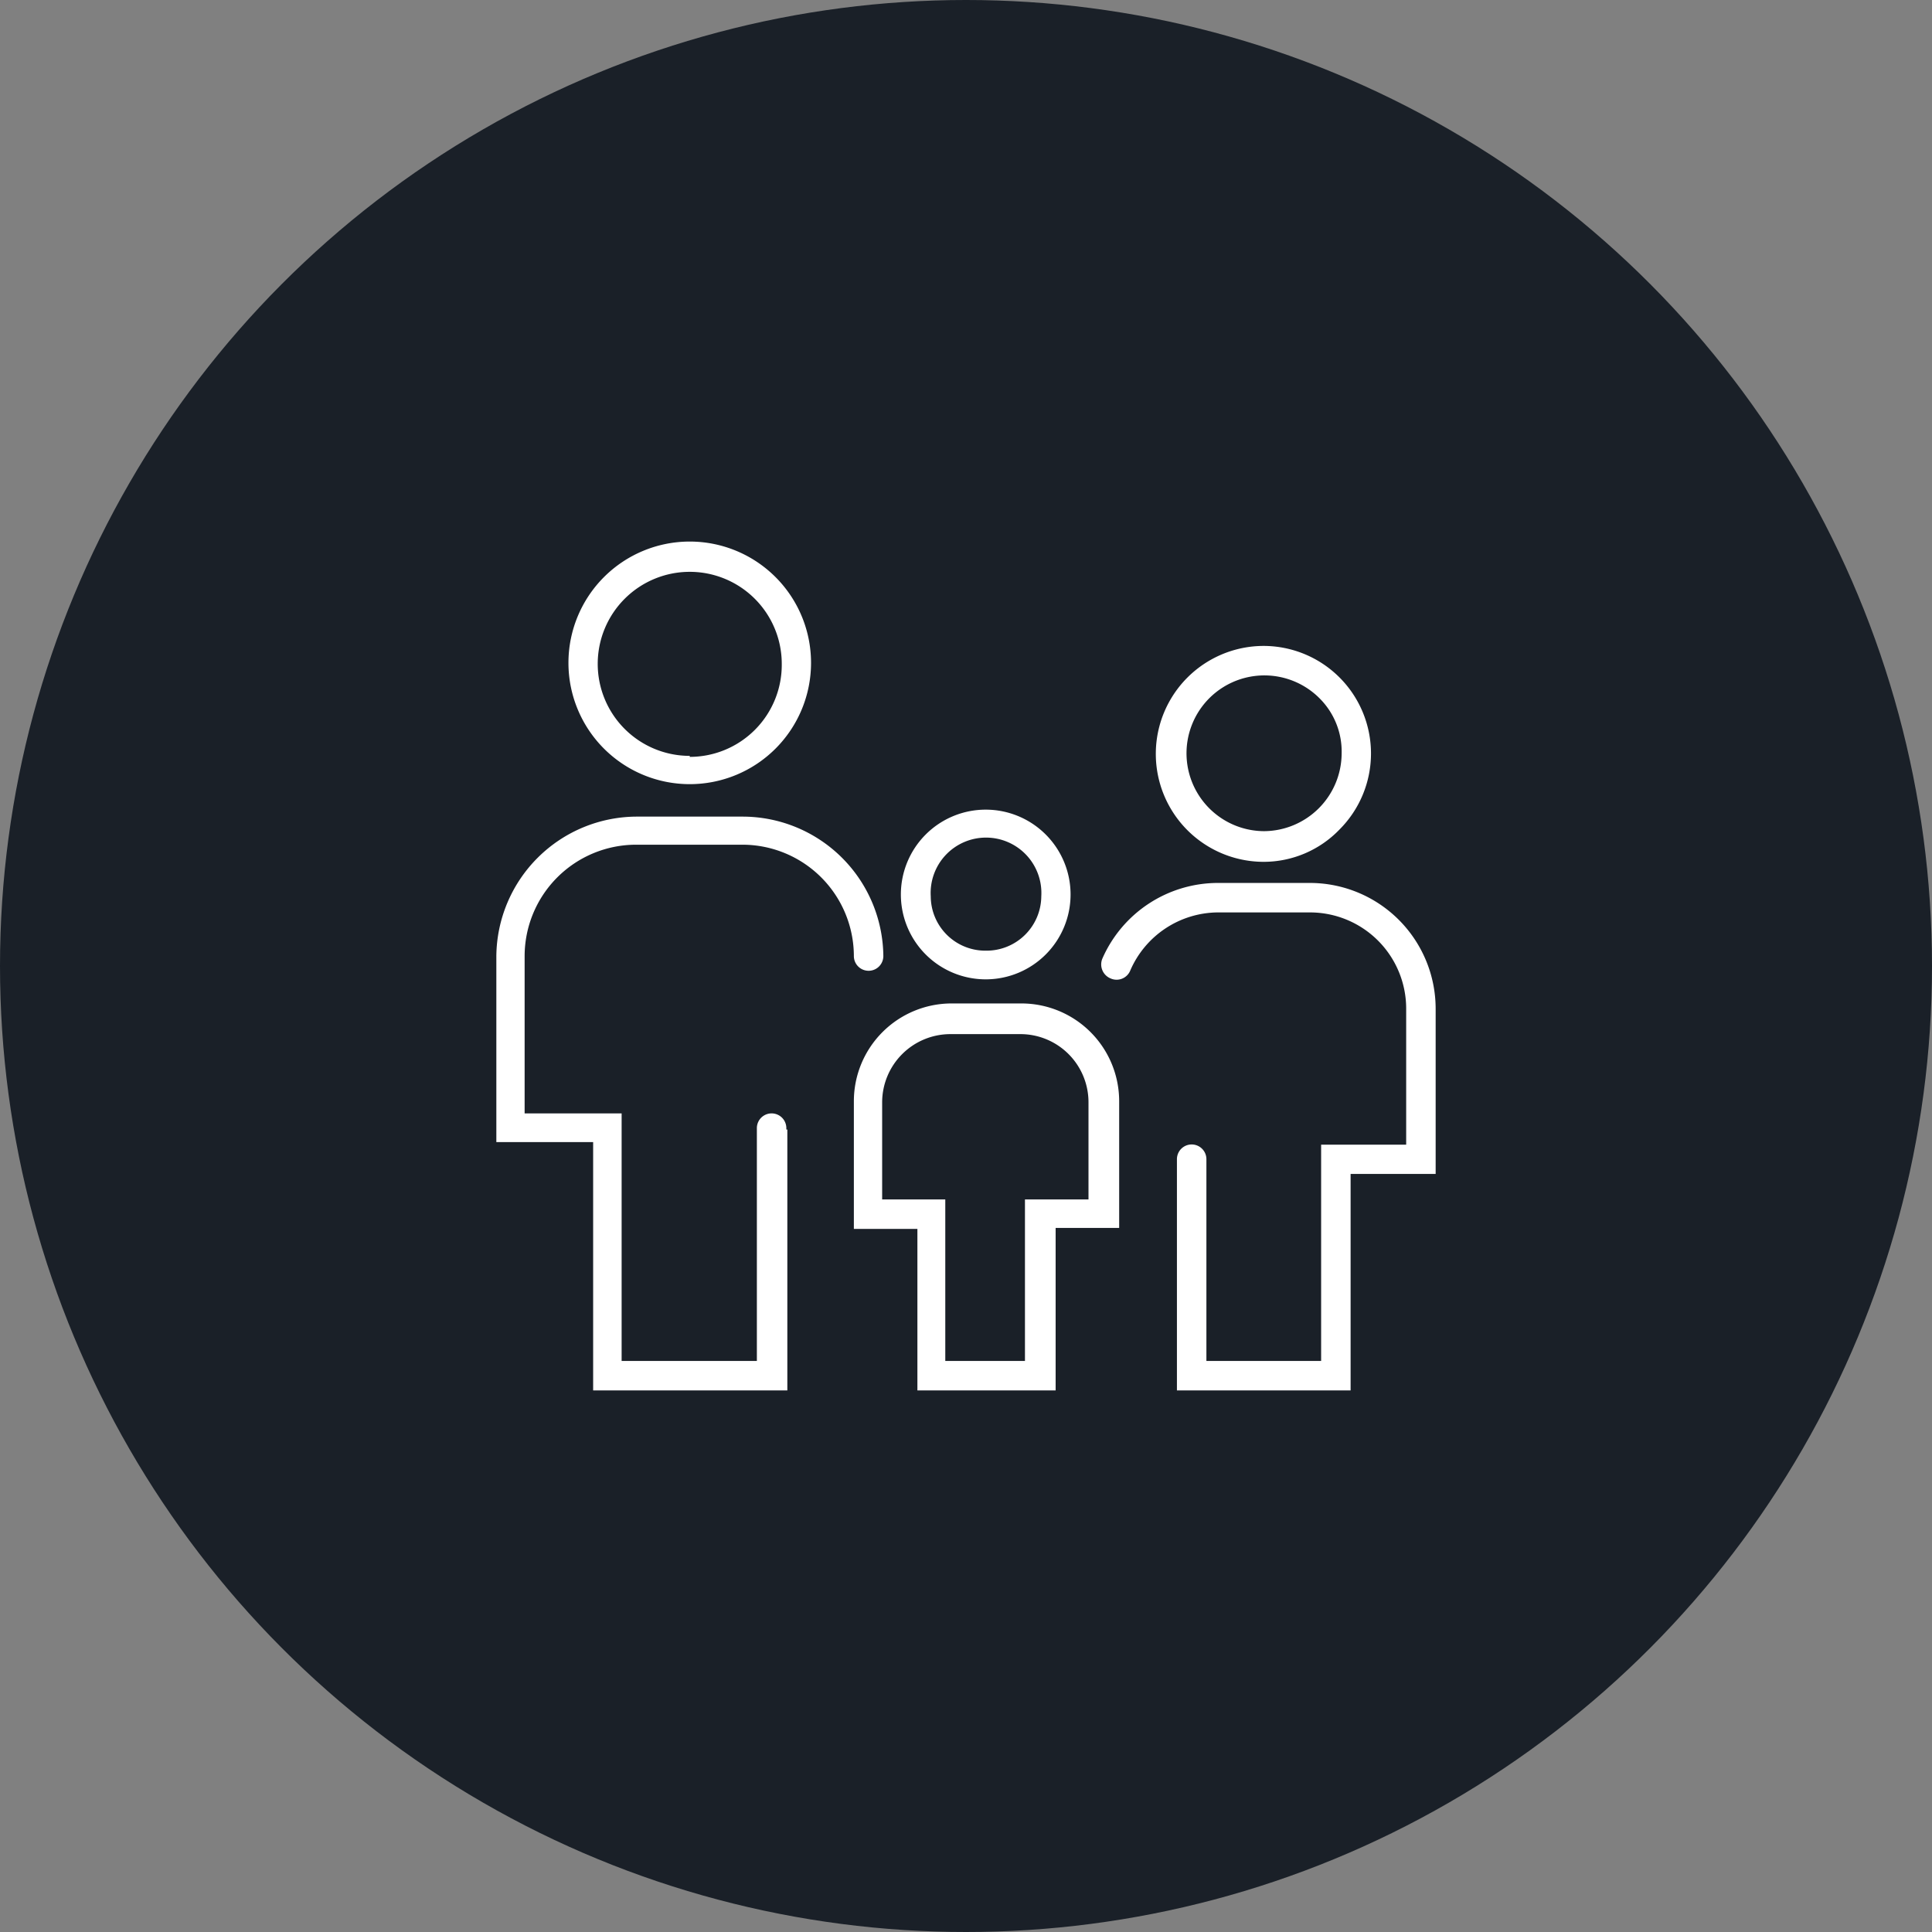 <svg xmlns="http://www.w3.org/2000/svg" viewBox="0 0 97 97"><rect x="0" y="0" width="97" height="97" fill="#808080" stroke="none"/><g id="b2aacb1a-ed05-4d71-9094-1866ad977349" data-name="Layer 2"><g id="b154be71-1634-446e-816f-949118413cb5" data-name="Layer 1"><circle cx="48.5" cy="48.5" r="48.5" fill="#1a2028"></circle><g><path d="M49.5,40.65a4.26,4.26,0,1,0,4.25,4.25A4.26,4.26,0,0,0,49.5,40.65Zm0,7.08A2.74,2.74,0,0,1,46.73,45a2.78,2.78,0,1,1,5.55,0A2.75,2.75,0,0,1,49.5,47.73Z" fill="#fff"></path><path d="M56.19,55.28a4.91,4.91,0,0,0-4.91-4.9H47.77a4.91,4.91,0,0,0-4.9,4.9V61.7h3.19v8.11H53V61.65h3.19Zm-1.54,4.94H51.46v8.11h-4V60.22H44.29V55.34a3.43,3.43,0,0,1,3.43-3.42h3.51a3.42,3.42,0,0,1,3.42,3.42Z" fill="#fff"></path><path d="M42.87,48a.74.74,0,0,0,1.48,0A7.07,7.07,0,0,0,37.28,41H32A7.07,7.07,0,0,0,24.92,48v9.34h4.86V69.81h9.75V56.71h-.05v-.07a.74.74,0,0,0-1.48,0V68.33H31.21V55.9H26.34V48a5.6,5.6,0,0,1,5.59-5.59h5.35A5.6,5.6,0,0,1,42.87,48Z" fill="#fff"></path><path d="M61.12,45.81h4.65a4.83,4.83,0,0,1,4.83,4.83v6.83H66.33V68.33H60.57V58.2a.74.74,0,0,0-1.48,0V69.81h8.72V58.94h4.27v-8.3a6.32,6.32,0,0,0-6.31-6.31H61.12a6.34,6.34,0,0,0-5.77,3.79.76.76,0,0,0,.4,1,.74.74,0,0,0,1-.4A4.83,4.83,0,0,1,61.12,45.81Z" fill="#fff"></path><path d="M63.45,32.43a5.42,5.42,0,0,0,0,10.84,5.29,5.29,0,0,0,3.81-1.63,5.4,5.4,0,0,0-3.81-9.21Zm0,9.3a3.91,3.91,0,1,1,2.84-6.63,3.77,3.77,0,0,1,1.07,2.72A3.92,3.92,0,0,1,63.45,41.73Z" fill="#fff"></path><path d="M34.63,27.19a6.09,6.09,0,1,0,6.09,6.09A6.09,6.09,0,0,0,34.63,27.19Zm0,10.76a4.62,4.62,0,1,1,4.62-4.61A4.62,4.62,0,0,1,34.63,38Z" fill="#fff"></path></g></g></g></svg>